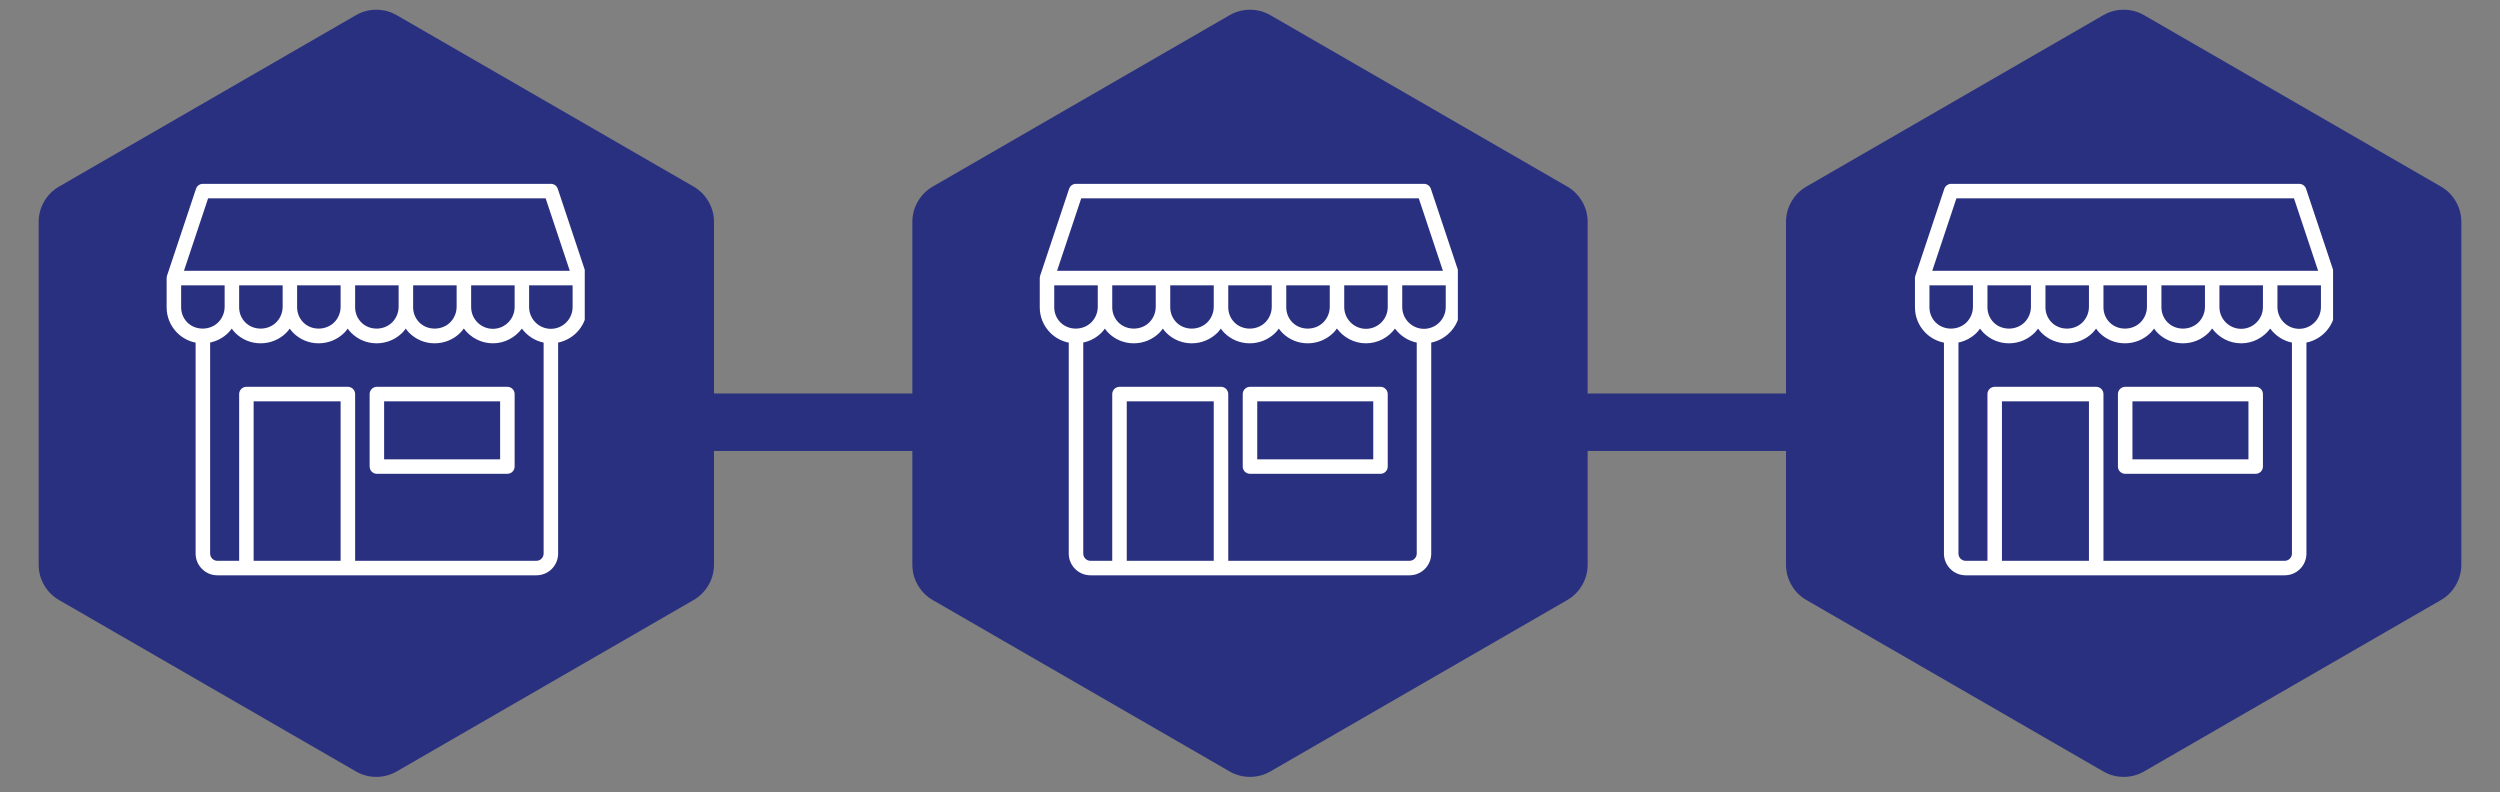 <svg xmlns="http://www.w3.org/2000/svg" xmlns:xlink="http://www.w3.org/1999/xlink" width="464" zoomAndPan="magnify" viewBox="0 0 348 110.25" height="147" preserveAspectRatio="xMidYMid meet" version="1.0"><rect x="0" y="0" width="348" height="110.25" fill="#808080" stroke="none"/><defs><clipPath id="4acb4c69b6"><path d="M 127 1.355 L 221 1.355 L 221 108.301 L 127 108.301 Z M 127 1.355 " clip-rule="nonzero"/></clipPath><clipPath id="dd7e9c9a87"><path d="M 5.215 1.355 L 100 1.355 L 100 108.301 L 5.215 108.301 Z M 5.215 1.355 " clip-rule="nonzero"/></clipPath><clipPath id="124f750b00"><path d="M 248 1.355 L 342.785 1.355 L 342.785 108.301 L 248 108.301 Z M 248 1.355 " clip-rule="nonzero"/></clipPath><clipPath id="d486cbd3f0"><path d="M 31.012 22.668 L 73.91 22.668 L 73.91 88.91 L 31.012 88.91 Z M 31.012 22.668 " clip-rule="nonzero"/></clipPath><clipPath id="e75cf1fa13"><path d="M 152.551 19.715 L 195.449 19.715 L 195.449 85.957 L 152.551 85.957 Z M 152.551 19.715 " clip-rule="nonzero"/></clipPath><clipPath id="6c70c20a5c"><path d="M 274.023 19.715 L 316.922 19.715 L 316.922 85.957 L 274.023 85.957 Z M 274.023 19.715 " clip-rule="nonzero"/></clipPath><clipPath id="629fe9d8f7"><path d="M 23.195 25.582 L 81.398 25.582 L 81.398 80.145 L 23.195 80.145 Z M 23.195 25.582 " clip-rule="nonzero"/></clipPath><clipPath id="3023aaa483"><path d="M 144.734 25.582 L 202.934 25.582 L 202.934 80.145 L 144.734 80.145 Z M 144.734 25.582 " clip-rule="nonzero"/></clipPath><clipPath id="06eabad077"><path d="M 266.562 25.582 L 324.762 25.582 L 324.762 80.145 L 266.562 80.145 Z M 266.562 25.582 " clip-rule="nonzero"/></clipPath></defs><g clip-path="url(#4acb4c69b6)"><path fill="#29307f" d="M 218.16 25.969 L 176.844 2.117 C 175.965 1.609 175.016 1.355 174 1.355 C 172.984 1.355 172.035 1.609 171.156 2.117 L 129.84 25.969 C 128.961 26.477 128.27 27.172 127.762 28.051 C 127.254 28.93 127 29.879 127 30.895 L 127 78.602 C 127 79.617 127.254 80.566 127.762 81.445 C 128.27 82.324 128.961 83.02 129.84 83.527 L 171.156 107.379 C 172.035 107.887 172.984 108.141 174 108.141 C 175.016 108.141 175.965 107.887 176.844 107.379 L 218.16 83.527 C 219.039 83.02 219.73 82.324 220.238 81.445 C 220.746 80.566 221 79.617 221 78.602 L 221 30.895 C 221 29.879 220.746 28.93 220.238 28.051 C 219.73 27.172 219.039 26.477 218.16 25.969 Z M 173.43 42.219 C 173.43 42.629 173.387 43.035 173.309 43.438 C 173.227 43.844 173.105 44.234 172.949 44.613 C 172.793 44.992 172.598 45.355 172.371 45.695 C 172.141 46.039 171.883 46.352 171.594 46.645 C 171.301 46.934 170.984 47.195 170.645 47.422 C 170.301 47.652 169.941 47.844 169.562 48.004 C 169.184 48.16 168.789 48.277 168.387 48.359 C 167.984 48.441 167.578 48.48 167.164 48.48 L 166.594 48.48 L 166.594 58.738 L 167.164 58.738 C 167.391 58.738 167.609 58.781 167.82 58.867 C 168.027 58.953 168.211 59.078 168.371 59.238 C 168.531 59.398 168.656 59.582 168.742 59.789 C 168.828 60 168.871 60.219 168.871 60.441 L 168.871 78.668 C 168.871 78.93 168.848 79.188 168.797 79.445 C 168.746 79.703 168.668 79.949 168.57 80.191 C 168.469 80.434 168.348 80.664 168.199 80.883 C 168.055 81.098 167.891 81.301 167.707 81.484 C 167.52 81.672 167.32 81.836 167.102 81.98 C 166.883 82.125 166.652 82.25 166.414 82.348 C 166.172 82.449 165.922 82.523 165.664 82.574 C 165.41 82.625 165.148 82.652 164.887 82.652 C 164.625 82.652 164.367 82.625 164.109 82.574 C 163.855 82.523 163.605 82.449 163.363 82.348 C 163.121 82.25 162.891 82.125 162.676 81.98 C 162.457 81.836 162.254 81.672 162.07 81.484 C 161.887 81.301 161.719 81.098 161.574 80.883 C 161.43 80.664 161.309 80.434 161.207 80.191 C 161.105 79.949 161.031 79.703 160.98 79.445 C 160.93 79.188 160.902 78.93 160.902 78.668 L 160.902 60.441 C 160.902 60.219 160.945 60 161.035 59.789 C 161.121 59.582 161.242 59.398 161.402 59.238 C 161.562 59.078 161.746 58.953 161.957 58.867 C 162.164 58.781 162.383 58.738 162.609 58.738 L 163.184 58.738 L 163.184 48.48 L 162.609 48.48 C 162.199 48.48 161.793 48.441 161.387 48.359 C 160.984 48.277 160.594 48.16 160.215 48.004 C 159.836 47.844 159.473 47.652 159.133 47.422 C 158.789 47.195 158.473 46.934 158.184 46.645 C 157.895 46.352 157.633 46.039 157.406 45.695 C 157.176 45.355 156.984 44.992 156.824 44.613 C 156.668 44.234 156.551 43.844 156.469 43.438 C 156.387 43.035 156.348 42.629 156.348 42.219 L 156.348 28.551 C 156.344 28.32 156.383 28.098 156.469 27.887 C 156.551 27.672 156.676 27.484 156.836 27.32 C 156.996 27.156 157.18 27.031 157.391 26.941 C 157.605 26.852 157.824 26.809 158.055 26.809 C 158.281 26.809 158.504 26.852 158.715 26.941 C 158.926 27.031 159.113 27.156 159.273 27.32 C 159.434 27.484 159.555 27.672 159.641 27.887 C 159.723 28.098 159.766 28.32 159.758 28.551 L 159.758 35.953 L 163.18 35.953 L 163.18 28.551 C 163.176 28.32 163.215 28.102 163.301 27.887 C 163.387 27.672 163.508 27.484 163.668 27.32 C 163.828 27.156 164.016 27.031 164.227 26.941 C 164.438 26.852 164.656 26.809 164.887 26.809 C 165.117 26.809 165.336 26.852 165.547 26.941 C 165.758 27.031 165.945 27.156 166.105 27.32 C 166.266 27.484 166.391 27.672 166.473 27.887 C 166.559 28.102 166.598 28.32 166.594 28.551 L 166.594 35.953 L 170.016 35.953 L 170.016 28.551 C 170.012 28.32 170.051 28.102 170.137 27.887 C 170.219 27.672 170.344 27.484 170.504 27.32 C 170.664 27.156 170.848 27.031 171.059 26.941 C 171.273 26.852 171.492 26.809 171.723 26.809 C 171.949 26.809 172.172 26.852 172.383 26.941 C 172.594 27.031 172.781 27.156 172.941 27.32 C 173.102 27.484 173.223 27.672 173.309 27.887 C 173.391 28.102 173.434 28.32 173.426 28.551 Z M 191.652 55.887 L 191.652 80.945 C 191.652 81.172 191.609 81.387 191.523 81.598 C 191.438 81.805 191.312 81.992 191.152 82.152 C 190.992 82.312 190.809 82.434 190.602 82.52 C 190.391 82.605 190.172 82.652 189.945 82.652 L 187.668 82.652 C 187.406 82.648 187.148 82.625 186.891 82.574 C 186.637 82.523 186.387 82.445 186.145 82.348 C 185.902 82.246 185.672 82.125 185.457 81.977 C 185.238 81.832 185.039 81.668 184.852 81.48 C 184.668 81.297 184.504 81.098 184.355 80.879 C 184.211 80.66 184.09 80.434 183.988 80.191 C 183.891 79.949 183.812 79.699 183.762 79.445 C 183.711 79.188 183.684 78.93 183.684 78.668 L 183.684 60.441 C 183.684 60.219 183.727 60 183.816 59.789 C 183.902 59.582 184.023 59.398 184.184 59.238 C 184.344 59.078 184.527 58.953 184.738 58.867 C 184.945 58.781 185.164 58.738 185.391 58.738 L 188.242 58.738 L 188.242 57.906 C 187.078 57.527 185.406 56.961 184.637 56.625 C 184.141 56.395 183.691 56.094 183.281 55.73 C 182.875 55.367 182.527 54.953 182.242 54.484 C 181.953 54.02 181.742 53.523 181.598 52.996 C 181.457 52.469 181.391 51.93 181.406 51.387 L 181.406 42.219 C 181.406 31.535 188.832 27.484 189.148 27.312 C 189.277 27.246 189.414 27.195 189.559 27.16 C 189.703 27.129 189.848 27.113 189.992 27.117 C 190.141 27.121 190.285 27.145 190.426 27.184 C 190.566 27.227 190.703 27.285 190.828 27.359 C 190.953 27.438 191.066 27.527 191.172 27.633 C 191.273 27.738 191.359 27.855 191.434 27.984 C 191.504 28.109 191.559 28.246 191.598 28.387 C 191.633 28.531 191.652 28.676 191.652 28.824 Z M 191.652 55.887 " fill-opacity="1" fill-rule="nonzero"/></g><g clip-path="url(#dd7e9c9a87)"><path fill="#29307f" d="M 96.543 25.969 L 55.227 2.117 C 54.348 1.609 53.398 1.355 52.383 1.355 C 51.367 1.355 50.418 1.609 49.539 2.117 L 8.223 25.969 C 7.344 26.477 6.652 27.172 6.145 28.051 C 5.637 28.93 5.383 29.879 5.383 30.895 L 5.383 78.602 C 5.383 79.617 5.637 80.566 6.145 81.445 C 6.652 82.324 7.344 83.02 8.223 83.527 L 49.539 107.379 C 50.418 107.887 51.367 108.141 52.383 108.141 C 53.398 108.141 54.348 107.887 55.227 107.379 L 96.543 83.527 C 97.422 83.02 98.113 82.324 98.621 81.445 C 99.133 80.566 99.387 79.617 99.387 78.602 L 99.387 30.895 C 99.387 29.879 99.133 28.93 98.621 28.051 C 98.113 27.172 97.422 26.477 96.543 25.969 Z M 51.812 42.219 C 51.812 42.629 51.77 43.035 51.691 43.438 C 51.609 43.844 51.492 44.234 51.332 44.613 C 51.176 44.992 50.98 45.355 50.754 45.695 C 50.527 46.039 50.266 46.352 49.977 46.645 C 49.684 46.934 49.367 47.195 49.027 47.422 C 48.684 47.652 48.324 47.844 47.945 48.004 C 47.566 48.16 47.172 48.277 46.77 48.359 C 46.367 48.441 45.961 48.48 45.551 48.48 L 44.977 48.48 L 44.977 58.738 L 45.551 58.738 C 45.773 58.738 45.992 58.781 46.203 58.867 C 46.41 58.953 46.594 59.078 46.754 59.238 C 46.914 59.398 47.039 59.582 47.125 59.789 C 47.211 60 47.254 60.219 47.254 60.441 L 47.254 78.668 C 47.254 78.93 47.23 79.188 47.18 79.445 C 47.129 79.703 47.051 79.949 46.953 80.191 C 46.852 80.434 46.73 80.664 46.582 80.883 C 46.438 81.098 46.273 81.301 46.09 81.484 C 45.902 81.672 45.703 81.836 45.484 81.98 C 45.266 82.125 45.039 82.25 44.797 82.348 C 44.555 82.449 44.305 82.523 44.047 82.574 C 43.793 82.625 43.531 82.652 43.27 82.652 C 43.008 82.652 42.75 82.625 42.492 82.574 C 42.238 82.523 41.988 82.449 41.746 82.348 C 41.504 82.25 41.273 82.125 41.059 81.98 C 40.84 81.836 40.637 81.672 40.453 81.484 C 40.27 81.301 40.102 81.098 39.957 80.883 C 39.812 80.664 39.691 80.434 39.59 80.191 C 39.488 79.949 39.414 79.703 39.363 79.445 C 39.312 79.188 39.285 78.93 39.285 78.668 L 39.285 60.441 C 39.285 60.219 39.328 60 39.418 59.789 C 39.504 59.582 39.625 59.398 39.785 59.238 C 39.945 59.078 40.129 58.953 40.34 58.867 C 40.551 58.781 40.766 58.738 40.992 58.738 L 41.566 58.738 L 41.566 48.48 L 40.992 48.48 C 40.582 48.48 40.176 48.441 39.773 48.359 C 39.367 48.277 38.977 48.16 38.598 48.004 C 38.219 47.844 37.855 47.652 37.516 47.422 C 37.172 47.195 36.855 46.934 36.566 46.645 C 36.277 46.352 36.016 46.039 35.789 45.695 C 35.559 45.355 35.367 44.992 35.207 44.613 C 35.051 44.234 34.934 43.844 34.852 43.438 C 34.77 43.035 34.73 42.629 34.73 42.219 L 34.73 28.551 C 34.727 28.32 34.766 28.098 34.852 27.887 C 34.934 27.672 35.059 27.484 35.219 27.32 C 35.379 27.156 35.562 27.031 35.773 26.941 C 35.988 26.852 36.207 26.809 36.438 26.809 C 36.664 26.809 36.887 26.852 37.098 26.941 C 37.309 27.031 37.496 27.156 37.656 27.32 C 37.816 27.484 37.938 27.672 38.023 27.887 C 38.105 28.098 38.148 28.32 38.141 28.551 L 38.141 35.953 L 41.562 35.953 L 41.562 28.551 C 41.559 28.32 41.598 28.102 41.684 27.887 C 41.77 27.672 41.891 27.484 42.051 27.32 C 42.211 27.156 42.398 27.031 42.609 26.941 C 42.82 26.852 43.039 26.809 43.27 26.809 C 43.5 26.809 43.719 26.852 43.93 26.941 C 44.145 27.031 44.328 27.156 44.488 27.32 C 44.648 27.484 44.773 27.672 44.855 27.887 C 44.941 28.102 44.98 28.32 44.977 28.551 L 44.977 35.953 L 48.398 35.953 L 48.398 28.551 C 48.395 28.32 48.434 28.102 48.52 27.887 C 48.602 27.672 48.727 27.484 48.887 27.32 C 49.047 27.156 49.23 27.031 49.445 26.941 C 49.656 26.852 49.875 26.809 50.105 26.809 C 50.332 26.809 50.555 26.852 50.766 26.941 C 50.977 27.031 51.164 27.156 51.324 27.32 C 51.484 27.484 51.605 27.672 51.691 27.887 C 51.773 28.102 51.816 28.32 51.809 28.551 Z M 70.035 55.887 L 70.035 80.945 C 70.035 81.172 69.992 81.387 69.906 81.598 C 69.82 81.805 69.695 81.992 69.535 82.152 C 69.375 82.312 69.191 82.434 68.984 82.52 C 68.773 82.605 68.555 82.652 68.328 82.652 L 66.051 82.652 C 65.789 82.648 65.531 82.625 65.273 82.574 C 65.02 82.523 64.77 82.445 64.527 82.348 C 64.285 82.246 64.055 82.125 63.84 81.977 C 63.621 81.832 63.422 81.668 63.234 81.48 C 63.051 81.297 62.887 81.098 62.742 80.879 C 62.594 80.66 62.473 80.434 62.371 80.191 C 62.273 79.949 62.195 79.699 62.145 79.445 C 62.094 79.188 62.066 78.93 62.066 78.668 L 62.066 60.441 C 62.066 60.219 62.109 60 62.199 59.789 C 62.285 59.582 62.406 59.398 62.566 59.238 C 62.727 59.078 62.91 58.953 63.121 58.867 C 63.328 58.781 63.547 58.738 63.773 58.738 L 66.625 58.738 L 66.625 57.906 C 65.461 57.527 63.789 56.961 63.02 56.625 C 62.523 56.395 62.074 56.094 61.664 55.73 C 61.258 55.367 60.91 54.953 60.625 54.484 C 60.336 54.02 60.125 53.523 59.98 52.996 C 59.84 52.469 59.777 51.93 59.789 51.387 L 59.789 42.219 C 59.789 31.535 67.215 27.484 67.531 27.312 C 67.66 27.246 67.797 27.195 67.941 27.16 C 68.086 27.129 68.23 27.113 68.379 27.117 C 68.523 27.121 68.668 27.145 68.809 27.184 C 68.949 27.227 69.086 27.285 69.211 27.359 C 69.336 27.438 69.449 27.527 69.555 27.633 C 69.656 27.738 69.742 27.855 69.816 27.984 C 69.887 28.109 69.941 28.246 69.98 28.387 C 70.016 28.531 70.035 28.676 70.035 28.824 Z M 70.035 55.887 " fill-opacity="1" fill-rule="nonzero"/></g><g clip-path="url(#124f750b00)"><path fill="#29307f" d="M 339.777 25.969 L 298.461 2.117 C 297.582 1.609 296.633 1.355 295.617 1.355 C 294.602 1.355 293.652 1.609 292.773 2.117 L 251.457 25.969 C 250.578 26.477 249.887 27.172 249.375 28.051 C 248.867 28.93 248.613 29.879 248.613 30.895 L 248.613 78.602 C 248.613 79.617 248.867 80.566 249.375 81.445 C 249.887 82.324 250.578 83.02 251.457 83.527 L 292.773 107.379 C 293.652 107.887 294.602 108.141 295.617 108.141 C 296.633 108.141 297.582 107.887 298.461 107.379 L 339.777 83.527 C 340.656 83.02 341.348 82.324 341.855 81.445 C 342.363 80.566 342.617 79.617 342.617 78.602 L 342.617 30.895 C 342.617 29.879 342.363 28.93 341.855 28.051 C 341.348 27.172 340.656 26.477 339.777 25.969 Z M 295.047 42.219 C 295.043 42.629 295.004 43.035 294.922 43.438 C 294.844 43.844 294.723 44.234 294.566 44.613 C 294.41 44.992 294.215 45.355 293.988 45.695 C 293.758 46.039 293.5 46.352 293.211 46.645 C 292.918 46.934 292.602 47.195 292.262 47.422 C 291.918 47.652 291.559 47.844 291.18 48.004 C 290.797 48.16 290.406 48.277 290.004 48.359 C 289.602 48.441 289.195 48.48 288.781 48.48 L 288.211 48.48 L 288.211 58.738 L 288.781 58.738 C 289.008 58.738 289.227 58.781 289.438 58.867 C 289.645 58.953 289.828 59.078 289.988 59.238 C 290.148 59.398 290.273 59.582 290.359 59.789 C 290.445 60 290.488 60.219 290.488 60.441 L 290.488 78.668 C 290.488 78.93 290.465 79.188 290.414 79.445 C 290.363 79.703 290.285 79.949 290.188 80.191 C 290.086 80.434 289.965 80.664 289.816 80.883 C 289.672 81.098 289.508 81.301 289.32 81.484 C 289.137 81.672 288.938 81.836 288.719 81.98 C 288.5 82.125 288.27 82.25 288.031 82.348 C 287.789 82.449 287.539 82.523 287.281 82.574 C 287.027 82.625 286.766 82.652 286.504 82.652 C 286.242 82.652 285.984 82.625 285.727 82.574 C 285.473 82.523 285.223 82.449 284.98 82.348 C 284.738 82.25 284.508 82.125 284.293 81.98 C 284.074 81.836 283.871 81.672 283.688 81.484 C 283.504 81.301 283.336 81.098 283.191 80.883 C 283.047 80.664 282.926 80.434 282.824 80.191 C 282.723 79.949 282.648 79.703 282.598 79.445 C 282.547 79.188 282.52 78.93 282.52 78.668 L 282.52 60.441 C 282.52 60.219 282.562 60 282.652 59.789 C 282.738 59.582 282.859 59.398 283.02 59.238 C 283.18 59.078 283.363 58.953 283.574 58.867 C 283.781 58.781 284 58.738 284.227 58.738 L 284.801 58.738 L 284.801 48.48 L 284.227 48.48 C 283.816 48.48 283.41 48.441 283.004 48.359 C 282.602 48.277 282.211 48.16 281.832 48.004 C 281.453 47.844 281.09 47.652 280.75 47.422 C 280.406 47.195 280.09 46.934 279.801 46.645 C 279.512 46.352 279.25 46.039 279.023 45.695 C 278.793 45.355 278.602 44.992 278.441 44.613 C 278.285 44.234 278.168 43.844 278.086 43.438 C 278.004 43.035 277.965 42.629 277.965 42.219 L 277.965 28.551 C 277.961 28.32 278 28.098 278.086 27.887 C 278.168 27.672 278.293 27.484 278.453 27.32 C 278.613 27.156 278.797 27.031 279.008 26.941 C 279.223 26.852 279.441 26.809 279.672 26.809 C 279.898 26.809 280.121 26.852 280.332 26.941 C 280.543 27.031 280.73 27.156 280.891 27.32 C 281.051 27.484 281.172 27.672 281.258 27.887 C 281.34 28.098 281.383 28.32 281.375 28.551 L 281.375 35.953 L 284.797 35.953 L 284.797 28.551 C 284.793 28.32 284.832 28.102 284.918 27.887 C 285.004 27.672 285.125 27.484 285.285 27.32 C 285.445 27.156 285.633 27.031 285.844 26.941 C 286.055 26.852 286.273 26.809 286.504 26.809 C 286.734 26.809 286.953 26.852 287.164 26.941 C 287.375 27.031 287.562 27.156 287.723 27.32 C 287.883 27.484 288.008 27.672 288.09 27.887 C 288.176 28.102 288.215 28.32 288.211 28.551 L 288.211 35.953 L 291.633 35.953 L 291.633 28.551 C 291.629 28.32 291.668 28.102 291.754 27.887 C 291.836 27.672 291.961 27.484 292.121 27.32 C 292.281 27.156 292.465 27.031 292.676 26.941 C 292.891 26.852 293.109 26.809 293.34 26.809 C 293.566 26.809 293.789 26.852 294 26.941 C 294.211 27.031 294.398 27.156 294.559 27.32 C 294.719 27.484 294.84 27.672 294.926 27.887 C 295.008 28.102 295.051 28.32 295.043 28.551 Z M 313.27 55.887 L 313.27 80.945 C 313.27 81.172 313.227 81.387 313.141 81.598 C 313.055 81.805 312.93 81.992 312.77 82.152 C 312.609 82.312 312.426 82.434 312.219 82.52 C 312.008 82.605 311.789 82.652 311.562 82.652 L 309.285 82.652 C 309.023 82.648 308.766 82.625 308.508 82.574 C 308.254 82.523 308.004 82.445 307.762 82.348 C 307.52 82.246 307.289 82.125 307.074 81.977 C 306.855 81.832 306.656 81.668 306.469 81.48 C 306.285 81.297 306.121 81.098 305.973 80.879 C 305.828 80.66 305.707 80.434 305.605 80.191 C 305.504 79.949 305.43 79.699 305.379 79.445 C 305.328 79.188 305.301 78.93 305.301 78.668 L 305.301 60.441 C 305.301 60.219 305.344 60 305.43 59.789 C 305.52 59.582 305.641 59.398 305.801 59.238 C 305.961 59.078 306.145 58.953 306.355 58.867 C 306.562 58.781 306.781 58.738 307.008 58.738 L 309.859 58.738 L 309.859 57.906 C 308.695 57.527 307.023 56.961 306.254 56.625 C 305.758 56.395 305.309 56.094 304.898 55.73 C 304.492 55.367 304.145 54.953 303.859 54.484 C 303.57 54.02 303.355 53.523 303.215 52.996 C 303.074 52.469 303.008 51.93 303.023 51.387 L 303.023 42.219 C 303.023 31.535 310.449 27.484 310.766 27.312 C 310.895 27.246 311.031 27.195 311.176 27.16 C 311.32 27.129 311.465 27.113 311.609 27.117 C 311.758 27.121 311.902 27.145 312.043 27.184 C 312.184 27.227 312.316 27.285 312.445 27.359 C 312.57 27.438 312.684 27.527 312.789 27.633 C 312.891 27.738 312.977 27.855 313.051 27.984 C 313.121 28.109 313.176 28.246 313.215 28.387 C 313.25 28.531 313.27 28.676 313.27 28.824 Z M 313.27 55.887 " fill-opacity="1" fill-rule="nonzero"/></g><path fill="#29307f" d="M 96.168 54.777 L 129.609 54.777 L 129.609 62.773 L 96.168 62.773 Z M 96.168 54.777 " fill-opacity="1" fill-rule="nonzero"/><path fill="#29307f" d="M 218.305 54.777 L 251.746 54.777 L 251.746 62.773 L 218.305 62.773 Z M 218.305 54.777 " fill-opacity="1" fill-rule="nonzero"/><g clip-path="url(#d486cbd3f0)"><path fill="#29307f" d="M 31.012 22.668 L 73.91 22.668 L 73.91 88.863 L 31.012 88.863 Z M 31.012 22.668 " fill-opacity="1" fill-rule="nonzero"/></g><g clip-path="url(#e75cf1fa13)"><path fill="#29307f" d="M 152.551 19.715 L 195.449 19.715 L 195.449 85.91 L 152.551 85.91 Z M 152.551 19.715 " fill-opacity="1" fill-rule="nonzero"/></g><g clip-path="url(#6c70c20a5c)"><path fill="#29307f" d="M 274.023 19.715 L 316.922 19.715 L 316.922 85.91 L 274.023 85.91 Z M 274.023 19.715 " fill-opacity="1" fill-rule="nonzero"/></g><g clip-path="url(#629fe9d8f7)"><path fill="#ffffff" d="M 81.723 38.68 C 81.719 38.582 81.707 38.484 81.676 38.387 L 77.641 26.277 C 77.5 25.867 77.117 25.59 76.68 25.59 L 28.242 25.59 C 27.809 25.59 27.422 25.867 27.285 26.277 L 23.246 38.387 C 23.215 38.484 23.203 38.582 23.199 38.68 C 23.199 38.691 23.195 38.699 23.195 38.707 L 23.195 42.781 C 23.195 44.117 23.715 45.375 24.66 46.324 C 25.375 47.035 26.266 47.504 27.23 47.695 L 27.23 77.055 C 27.23 77.863 27.547 78.625 28.121 79.195 C 28.691 79.77 29.449 80.082 30.258 80.082 L 74.664 80.082 C 75.473 80.082 76.23 79.77 76.805 79.199 C 77.375 78.625 77.691 77.863 77.691 77.055 L 77.691 47.688 C 79.992 47.219 81.727 45.18 81.727 42.742 L 81.727 38.707 C 81.727 38.699 81.723 38.691 81.723 38.68 Z M 28.969 27.605 L 75.953 27.605 L 79.316 37.699 L 25.605 37.699 Z M 71.637 42.742 C 71.637 44.414 70.277 45.773 68.609 45.773 C 66.938 45.773 65.582 44.414 65.582 42.742 L 65.582 39.715 L 71.637 39.715 Z M 63.562 42.707 C 63.562 43.516 63.234 44.305 62.664 44.875 C 61.523 46.016 59.527 46.039 58.383 44.895 C 57.816 44.332 57.508 43.578 57.508 42.781 L 57.508 39.715 L 63.562 39.715 Z M 55.488 42.707 C 55.488 43.516 55.16 44.305 54.59 44.875 C 53.449 46.016 51.453 46.039 50.309 44.895 C 49.746 44.332 49.434 43.578 49.434 42.781 L 49.434 39.715 L 55.488 39.715 Z M 47.414 42.707 C 47.414 43.516 47.09 44.305 46.52 44.875 C 45.375 46.016 43.379 46.039 42.234 44.895 C 41.672 44.332 41.359 43.578 41.359 42.781 L 41.359 39.715 L 47.414 39.715 Z M 39.344 42.707 C 39.344 43.516 39.016 44.305 38.445 44.875 C 37.301 46.016 35.305 46.039 34.164 44.895 C 33.598 44.332 33.289 43.578 33.289 42.781 L 33.289 39.715 L 39.344 39.715 Z M 25.215 42.781 L 25.215 39.715 L 31.27 39.715 L 31.27 42.707 C 31.27 43.516 30.941 44.305 30.371 44.875 C 29.227 46.016 27.234 46.039 26.09 44.895 C 25.523 44.332 25.215 43.578 25.215 42.781 Z M 35.305 78.066 L 35.305 55.863 L 47.414 55.863 L 47.414 78.066 Z M 75.375 77.77 C 75.188 77.957 74.93 78.066 74.664 78.066 L 49.434 78.066 L 49.434 54.855 C 49.434 54.297 48.98 53.844 48.426 53.844 L 34.297 53.844 C 33.738 53.844 33.289 54.297 33.289 54.855 L 33.289 78.066 L 30.258 78.066 C 29.992 78.066 29.734 77.957 29.547 77.77 C 29.359 77.582 29.25 77.32 29.25 77.055 L 29.25 47.68 C 30.207 47.48 31.09 47.012 31.797 46.301 C 31.969 46.129 32.113 45.934 32.258 45.742 C 32.406 45.941 32.555 46.145 32.734 46.324 C 33.68 47.27 34.938 47.789 36.277 47.789 C 37.637 47.789 38.914 47.262 39.871 46.301 C 40.043 46.129 40.188 45.934 40.332 45.742 C 40.48 45.941 40.629 46.145 40.809 46.324 C 41.754 47.27 43.012 47.789 44.352 47.789 C 45.711 47.789 46.984 47.262 47.945 46.301 C 48.117 46.129 48.258 45.934 48.402 45.742 C 48.551 45.941 48.703 46.145 48.883 46.324 C 49.828 47.27 51.086 47.789 52.426 47.789 C 53.781 47.789 55.059 47.262 56.02 46.301 C 56.191 46.129 56.332 45.934 56.477 45.742 C 56.625 45.941 56.777 46.145 56.957 46.324 C 57.902 47.27 59.16 47.789 60.5 47.789 C 61.855 47.789 63.133 47.262 64.094 46.301 C 64.27 46.125 64.414 45.926 64.562 45.727 C 65.48 46.973 66.945 47.789 68.609 47.789 C 70.266 47.789 71.723 46.977 72.645 45.742 C 73.375 46.719 74.434 47.438 75.672 47.688 L 75.672 77.055 C 75.672 77.324 75.566 77.578 75.375 77.77 Z M 79.707 42.742 C 79.707 44.414 78.352 45.773 76.68 45.773 C 75.012 45.773 73.652 44.414 73.652 42.742 L 73.652 39.715 L 79.707 39.715 Z M 79.707 42.742 " fill-opacity="1" fill-rule="nonzero"/></g><path fill="#ffffff" d="M 70.625 53.844 L 52.461 53.844 C 51.902 53.844 51.453 54.297 51.453 54.855 L 51.453 64.945 C 51.453 65.504 51.902 65.953 52.461 65.953 L 70.625 65.953 C 71.184 65.953 71.637 65.504 71.637 64.945 L 71.637 54.855 C 71.637 54.297 71.184 53.844 70.625 53.844 Z M 69.617 63.938 L 53.469 63.938 L 53.469 55.863 L 69.617 55.863 Z M 69.617 63.938 " fill-opacity="1" fill-rule="nonzero"/><g clip-path="url(#3023aaa483)"><path fill="#ffffff" d="M 203.258 38.68 C 203.258 38.582 203.246 38.484 203.215 38.387 L 199.176 26.277 C 199.039 25.867 198.652 25.59 198.219 25.59 L 149.777 25.59 C 149.344 25.59 148.961 25.867 148.82 26.277 L 144.785 38.387 C 144.754 38.484 144.742 38.582 144.738 38.68 C 144.738 38.691 144.734 38.699 144.734 38.707 L 144.734 42.781 C 144.734 44.117 145.254 45.375 146.199 46.324 C 146.91 47.035 147.801 47.504 148.77 47.695 L 148.77 77.055 C 148.77 77.863 149.086 78.625 149.656 79.195 C 150.23 79.77 150.988 80.082 151.797 80.082 L 196.199 80.082 C 197.008 80.082 197.77 79.77 198.34 79.199 C 198.914 78.625 199.227 77.863 199.227 77.055 L 199.227 47.688 C 201.527 47.219 203.266 45.18 203.266 42.742 L 203.266 38.707 C 203.266 38.699 203.262 38.691 203.258 38.68 Z M 150.508 27.605 L 197.492 27.605 L 200.855 37.699 L 147.141 37.699 Z M 193.172 42.742 C 193.172 44.414 191.816 45.773 190.145 45.773 C 188.477 45.773 187.117 44.414 187.117 42.742 L 187.117 39.715 L 193.172 39.715 Z M 185.102 42.707 C 185.102 43.516 184.773 44.305 184.203 44.875 C 183.059 46.016 181.062 46.039 179.922 44.895 C 179.355 44.332 179.047 43.578 179.047 42.781 L 179.047 39.715 L 185.102 39.715 Z M 177.027 42.707 C 177.027 43.516 176.699 44.305 176.129 44.875 C 174.988 46.016 172.992 46.039 171.848 44.895 C 171.281 44.332 170.973 43.578 170.973 42.781 L 170.973 39.715 L 177.027 39.715 Z M 168.953 42.707 C 168.953 43.516 168.625 44.305 168.055 44.875 C 166.914 46.016 164.918 46.039 163.773 44.895 C 163.211 44.332 162.898 43.578 162.898 42.781 L 162.898 39.715 L 168.953 39.715 Z M 160.879 42.707 C 160.879 43.516 160.555 44.305 159.984 44.875 C 158.84 46.016 156.844 46.039 155.699 44.895 C 155.137 44.332 154.824 43.578 154.824 42.781 L 154.824 39.715 L 160.879 39.715 Z M 146.75 42.781 L 146.75 39.715 L 152.809 39.715 L 152.809 42.707 C 152.809 43.516 152.48 44.305 151.91 44.875 C 150.766 46.016 148.77 46.039 147.629 44.895 C 147.062 44.332 146.75 43.578 146.75 42.781 Z M 156.844 78.066 L 156.844 55.863 L 168.953 55.863 L 168.953 78.066 Z M 196.914 77.77 C 196.727 77.957 196.465 78.066 196.199 78.066 L 170.973 78.066 L 170.973 54.855 C 170.973 54.297 170.52 53.844 169.961 53.844 L 155.836 53.844 C 155.277 53.844 154.824 54.297 154.824 54.855 L 154.824 78.066 L 151.797 78.066 C 151.531 78.066 151.273 77.957 151.086 77.77 C 150.895 77.582 150.789 77.32 150.789 77.055 L 150.789 47.68 C 151.746 47.48 152.629 47.012 153.336 46.301 C 153.508 46.129 153.652 45.934 153.797 45.742 C 153.945 45.941 154.094 46.145 154.273 46.324 C 155.219 47.27 156.477 47.789 157.816 47.789 C 159.176 47.789 160.449 47.262 161.41 46.301 C 161.582 46.129 161.723 45.934 161.867 45.742 C 162.016 45.941 162.168 46.145 162.348 46.324 C 163.293 47.27 164.551 47.789 165.891 47.789 C 167.246 47.789 168.523 47.262 169.484 46.301 C 169.656 46.129 169.797 45.934 169.941 45.742 C 170.09 45.941 170.238 46.145 170.418 46.324 C 171.363 47.27 172.625 47.789 173.961 47.789 C 175.32 47.789 176.598 47.262 177.555 46.301 C 177.727 46.129 177.871 45.934 178.016 45.742 C 178.164 45.941 178.312 46.145 178.492 46.324 C 179.438 47.27 180.695 47.789 182.035 47.789 C 183.395 47.789 184.672 47.262 185.629 46.301 C 185.805 46.125 185.953 45.926 186.098 45.727 C 187.02 46.973 188.484 47.789 190.145 47.789 C 191.801 47.789 193.262 46.977 194.184 45.742 C 194.91 46.719 195.973 47.438 197.211 47.688 L 197.211 77.055 C 197.211 77.324 197.105 77.578 196.914 77.77 Z M 201.246 42.742 C 201.246 44.414 199.887 45.773 198.219 45.773 C 196.551 45.773 195.191 44.414 195.191 42.742 L 195.191 39.715 L 201.246 39.715 Z M 201.246 42.742 " fill-opacity="1" fill-rule="nonzero"/></g><path fill="#ffffff" d="M 192.164 53.844 L 174 53.844 C 173.441 53.844 172.988 54.297 172.988 54.855 L 172.988 64.945 C 172.988 65.504 173.441 65.953 174 65.953 L 192.164 65.953 C 192.723 65.953 193.172 65.504 193.172 64.945 L 193.172 54.855 C 193.172 54.297 192.723 53.844 192.164 53.844 Z M 191.156 63.938 L 175.008 63.938 L 175.008 55.863 L 191.156 55.863 Z M 191.156 63.938 " fill-opacity="1" fill-rule="nonzero"/><g clip-path="url(#06eabad077)"><path fill="#ffffff" d="M 325.086 38.68 C 325.086 38.582 325.074 38.484 325.043 38.387 L 321.004 26.277 C 320.867 25.867 320.48 25.59 320.047 25.59 L 271.605 25.59 C 271.172 25.59 270.789 25.867 270.648 26.277 L 266.613 38.387 C 266.582 38.484 266.57 38.582 266.566 38.68 C 266.566 38.691 266.562 38.699 266.562 38.707 L 266.562 42.781 C 266.562 44.117 267.082 45.375 268.027 46.324 C 268.738 47.035 269.629 47.504 270.598 47.695 L 270.598 77.055 C 270.598 77.863 270.914 78.625 271.484 79.195 C 272.055 79.77 272.816 80.082 273.625 80.082 L 318.027 80.082 C 318.836 80.082 319.598 79.77 320.168 79.199 C 320.742 78.625 321.055 77.863 321.055 77.055 L 321.055 47.688 C 323.355 47.219 325.094 45.18 325.094 42.742 L 325.094 38.707 C 325.094 38.699 325.086 38.691 325.086 38.68 Z M 272.336 27.605 L 319.32 27.605 L 322.684 37.699 L 268.969 37.699 Z M 315 42.742 C 315 44.414 313.645 45.773 311.973 45.773 C 310.305 45.773 308.945 44.414 308.945 42.742 L 308.945 39.715 L 315 39.715 Z M 306.93 42.707 C 306.93 43.516 306.602 44.305 306.031 44.875 C 304.887 46.016 302.891 46.039 301.75 44.895 C 301.184 44.332 300.871 43.578 300.871 42.781 L 300.871 39.715 L 306.93 39.715 Z M 298.855 42.707 C 298.855 43.516 298.527 44.305 297.957 44.875 C 296.816 46.016 294.82 46.039 293.676 44.895 C 293.109 44.332 292.801 43.578 292.801 42.781 L 292.801 39.715 L 298.855 39.715 Z M 290.781 42.707 C 290.781 43.516 290.453 44.305 289.883 44.875 C 288.742 46.016 286.746 46.039 285.602 44.895 C 285.039 44.332 284.727 43.578 284.727 42.781 L 284.727 39.715 L 290.781 39.715 Z M 282.707 42.707 C 282.707 43.516 282.379 44.305 281.812 44.875 C 280.668 46.016 278.672 46.039 277.527 44.895 C 276.965 44.332 276.652 43.578 276.652 42.781 L 276.652 39.715 L 282.707 39.715 Z M 268.578 42.781 L 268.578 39.715 L 274.633 39.715 L 274.633 42.707 C 274.633 43.516 274.309 44.305 273.738 44.875 C 272.594 46.016 270.598 46.039 269.457 44.895 C 268.891 44.332 268.578 43.578 268.578 42.781 Z M 278.672 78.066 L 278.672 55.863 L 290.781 55.863 L 290.781 78.066 Z M 318.742 77.77 C 318.555 77.957 318.293 78.066 318.027 78.066 L 292.801 78.066 L 292.801 54.855 C 292.801 54.297 292.348 53.844 291.789 53.844 L 277.664 53.844 C 277.105 53.844 276.652 54.297 276.652 54.855 L 276.652 78.066 L 273.625 78.066 C 273.359 78.066 273.102 77.957 272.91 77.77 C 272.723 77.582 272.617 77.32 272.617 77.055 L 272.617 47.68 C 273.574 47.48 274.457 47.012 275.164 46.301 C 275.336 46.129 275.48 45.934 275.625 45.742 C 275.773 45.941 275.922 46.145 276.102 46.324 C 277.047 47.27 278.305 47.789 279.645 47.789 C 281.004 47.789 282.277 47.262 283.238 46.301 C 283.41 46.129 283.551 45.934 283.695 45.742 C 283.844 45.941 283.996 46.145 284.176 46.324 C 285.121 47.27 286.379 47.789 287.719 47.789 C 289.074 47.789 290.352 47.262 291.312 46.301 C 291.484 46.129 291.625 45.934 291.77 45.742 C 291.918 45.941 292.066 46.145 292.246 46.324 C 293.191 47.27 294.453 47.789 295.789 47.789 C 297.148 47.789 298.426 47.262 299.383 46.301 C 299.555 46.129 299.699 45.934 299.844 45.742 C 299.992 45.941 300.141 46.145 300.32 46.324 C 301.266 47.27 302.523 47.789 303.863 47.789 C 305.223 47.789 306.5 47.262 307.457 46.301 C 307.633 46.125 307.781 45.926 307.926 45.727 C 308.848 46.973 310.312 47.789 311.973 47.789 C 313.629 47.789 315.09 46.977 316.012 45.742 C 316.738 46.719 317.801 47.438 319.039 47.688 L 319.039 77.055 C 319.039 77.324 318.934 77.578 318.742 77.77 Z M 323.074 42.742 C 323.074 44.414 321.715 45.773 320.047 45.773 C 318.379 45.773 317.02 44.414 317.02 42.742 L 317.02 39.715 L 323.074 39.715 Z M 323.074 42.742 " fill-opacity="1" fill-rule="nonzero"/></g><path fill="#ffffff" d="M 313.992 53.844 L 295.828 53.844 C 295.27 53.844 294.816 54.297 294.816 54.855 L 294.816 64.945 C 294.816 65.504 295.27 65.953 295.828 65.953 L 313.992 65.953 C 314.551 65.953 315 65.504 315 64.945 L 315 54.855 C 315 54.297 314.551 53.844 313.992 53.844 Z M 312.984 63.938 L 296.836 63.938 L 296.836 55.863 L 312.984 55.863 Z M 312.984 63.938 " fill-opacity="1" fill-rule="nonzero"/></svg>